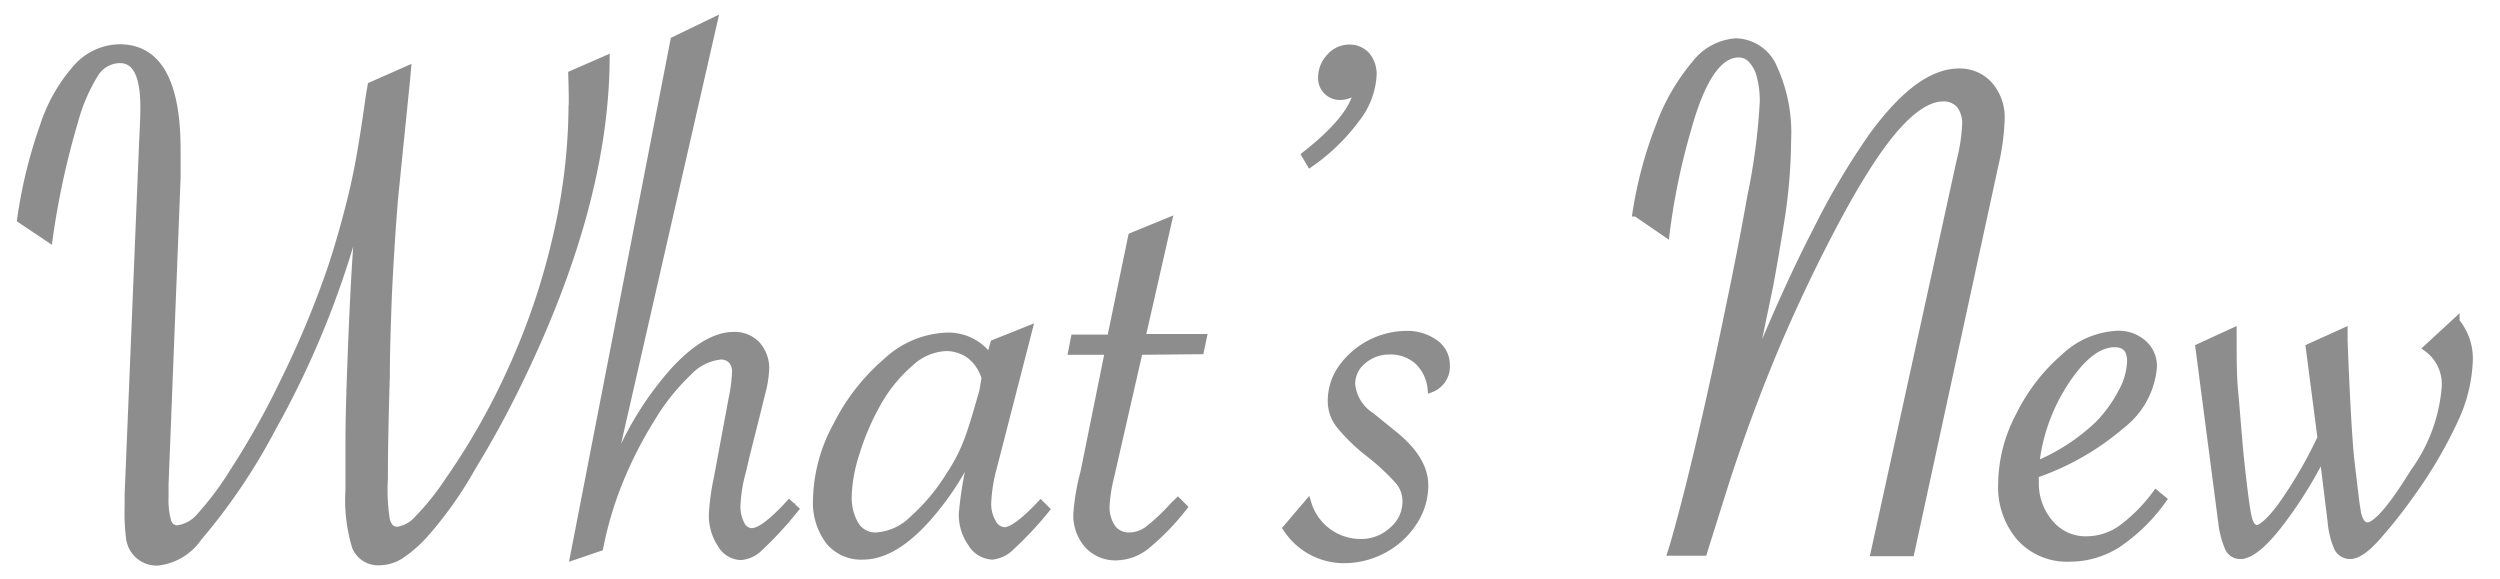 <svg id="レイヤー_14" data-name="レイヤー 14" xmlns="http://www.w3.org/2000/svg" viewBox="0 0 168.33 39"><defs><style>.cls-2{fill:#727171;stroke:#727171;stroke-width:.5px}</style></defs><g opacity=".8"><path class="cls-2" d="M38.51 5l2.29-1q-.07 9.5-5.54 21a67.05 67.05 0 0 1-3.45 6.41A26 26 0 0 1 28.56 36a8.49 8.49 0 0 1-1.62 1.4 2.67 2.67 0 0 1-1.35.41 1.63 1.63 0 0 1-1.64-1 10.87 10.87 0 0 1-.44-3.81v-3.25c0-1.55.07-4 .21-7.33s.28-5.61.43-7.27v-.78a61.26 61.26 0 0 1-5.79 14.39 40.35 40.35 0 0 1-5 7.42 3.84 3.84 0 0 1-2.72 1.65 1.82 1.82 0 0 1-1.9-1.58 13.84 13.84 0 0 1-.1-2.16v-.76L9.62 9.5c.05-.95.08-1.72.08-2.31C9.7 5.06 9.16 4 8.07 4a2 2 0 0 0-1.67.94A11.94 11.94 0 0 0 5 8.2a53.56 53.56 0 0 0-1.7 7.85l-1.9-1.27a32.34 32.34 0 0 1 1.53-6.27 11 11 0 0 1 2.29-4 3.93 3.93 0 0 1 2.83-1.28c2.57 0 3.86 2.27 3.86 6.83v1.93l-.81 20.59v.88a5.3 5.3 0 0 0 .19 1.68.68.68 0 0 0 .68.48 2.45 2.45 0 0 0 1.55-.9 20.71 20.71 0 0 0 2.23-3 53.55 53.55 0 0 0 3.36-6A64.74 64.74 0 0 0 22 18.94c.39-1.06.77-2.29 1.16-3.69s.7-2.68.93-3.85.5-2.84.8-5l.11-.63 2.42-1.07-.05.58-.81 8c-.07.83-.16 2-.26 3.61s-.17 3-.21 4.27-.09 2.66-.09 4.13q-.14 4.65-.13 6.91A12.94 12.94 0 0 0 26 35q.19.72.75.72a2.27 2.27 0 0 0 1.41-.79 17.09 17.09 0 0 0 2-2.49 46.7 46.7 0 0 0 4.49-8 46.6 46.6 0 0 0 2.88-8.74 39.39 39.39 0 0 0 1-8.55c.03-.15.02-.87-.02-2.15zM38.64 37.45l6.75-34.73 2.67-1.29L41 32.35a1 1 0 0 0 .1-.23l.58-1.32a21.6 21.6 0 0 1 3.76-5.89q2.16-2.31 3.96-2.31a2 2 0 0 1 1.55.62 2.34 2.34 0 0 1 .59 1.66 7.38 7.38 0 0 1-.28 1.65L51 27.6l-.78 3.1-.23 1a10 10 0 0 0-.38 2.3 2.6 2.6 0 0 0 .28 1.31.83.83 0 0 0 .73.5c.53 0 1.37-.63 2.52-1.88l.38.35-.23.28a22.58 22.58 0 0 1-2.15 2.3 2 2 0 0 1-1.25.6 1.6 1.6 0 0 1-1.35-.84 3.47 3.47 0 0 1-.56-2 15.26 15.26 0 0 1 .33-2.41l1-5.38a10.83 10.83 0 0 0 .23-1.78 1.14 1.14 0 0 0-.28-.81 1 1 0 0 0-.77-.28 3.48 3.48 0 0 0-2.15 1.1 14.6 14.6 0 0 0-2.45 3.06 27.89 27.89 0 0 0-2.15 4.18 24.41 24.41 0 0 0-1.37 4.56zM69.26 22.19l-2.39 9.29a10.86 10.86 0 0 0-.38 2.39 2.54 2.54 0 0 0 .33 1.32 1 1 0 0 0 .81.56c.49 0 1.31-.6 2.44-1.8l.35.35-.27.33a23.37 23.37 0 0 1-2.07 2.17 2.09 2.09 0 0 1-1.26.63 1.72 1.72 0 0 1-1.41-.86 3.3 3.3 0 0 1-.6-2 25 25 0 0 1 .61-3.68l.21-1a19 19 0 0 1-2.52 4.19q-2.64 3.35-5 3.35a2.77 2.77 0 0 1-2.28-1 4.3 4.3 0 0 1-.84-2.79 10.8 10.8 0 0 1 1.36-5 13.82 13.82 0 0 1 3.37-4.31 6.24 6.24 0 0 1 3.93-1.68 3.37 3.37 0 0 1 3 1.47l.28-1zm-2.92 3.25a3 3 0 0 0-1-1.51 2.71 2.71 0 0 0-1.66-.54 3.77 3.77 0 0 0-2.36 1A10.19 10.19 0 0 0 59 27.27a16.92 16.92 0 0 0-1.36 3.2 10.25 10.25 0 0 0-.54 2.89 3.59 3.59 0 0 0 .49 2 1.58 1.58 0 0 0 1.41.74 3.82 3.82 0 0 0 2.44-1.1A13.45 13.45 0 0 0 64 31.92a11.23 11.23 0 0 0 1.19-2.34c.29-.78.61-1.86 1-3.25zM76.7 23.64l-1.93 8.45a10.34 10.34 0 0 0-.31 2 2.43 2.43 0 0 0 .43 1.48 1.38 1.38 0 0 0 1.11.53 2.17 2.17 0 0 0 1.25-.39A13 13 0 0 0 79 34.07l.31-.3.38.38a16.38 16.38 0 0 1-2.5 2.58 3.31 3.31 0 0 1-2 .75 2.5 2.5 0 0 1-1.94-.8 3 3 0 0 1-.73-2.1 15.22 15.22 0 0 1 .48-2.79l1.65-8.15h-2.47l.17-.86h2.44l1.42-6.86 2.44-1-1.78 7.82H81l-.18.86zM88.22 11l-.33-.56q3.33-2.61 3.53-4.5a1.57 1.57 0 0 1-1.17.54A1.21 1.21 0 0 1 89 5.23a2 2 0 0 1 .56-1.39 1.71 1.71 0 0 1 1.27-.59 1.51 1.51 0 0 1 1.17.49 1.93 1.93 0 0 1 .44 1.34A5.22 5.22 0 0 1 91.31 8a13.28 13.28 0 0 1-3.09 3zM86.63 35.57l1.42-1.67a3.72 3.72 0 0 0 3.55 2.64 3.1 3.1 0 0 0 2.17-.83 2.51 2.51 0 0 0 .91-1.92 2.12 2.12 0 0 0-.44-1.34 14.69 14.69 0 0 0-2-1.88 12.43 12.43 0 0 1-2-1.92 2.59 2.59 0 0 1-.59-1.65 3.81 3.81 0 0 1 .7-2.21 5.39 5.39 0 0 1 4.33-2.26 3.11 3.11 0 0 1 1.91.57 1.75 1.75 0 0 1 .78 1.46 1.58 1.58 0 0 1-1 1.6 2.94 2.94 0 0 0-.9-1.86 2.76 2.76 0 0 0-1.92-.68 2.71 2.71 0 0 0-1.82.68 2 2 0 0 0-.73 1.57A2.83 2.83 0 0 0 92.29 28l1.47 1.19q2.16 1.71 2.16 3.48a4.48 4.48 0 0 1-.75 2.48 5.47 5.47 0 0 1-2 1.84 5.61 5.61 0 0 1-2.7.68 4.6 4.6 0 0 1-3.84-2.1zM128.65 37.2h-2.44L132 10.79a11.61 11.61 0 0 0 .36-2.33 2.08 2.08 0 0 0-.36-1.37 1.43 1.43 0 0 0-1.16-.51c-1.5 0-3.29 1.67-5.35 5-.82 1.3-1.68 2.86-2.61 4.67s-1.74 3.52-2.47 5.14-1.47 3.4-2.21 5.34-1.41 3.84-2 5.66l-1.35 4.29-.15.49h-2.16l.16-.51q1.66-5.79 3.78-16.12.81-3.88 1.42-7.31a42.36 42.36 0 0 0 .84-6.4 6.7 6.7 0 0 0-.2-1.69 2.55 2.55 0 0 0-.6-1.14 1.17 1.17 0 0 0-.87-.38q-2.05 0-3.45 5.08a45 45 0 0 0-1.45 7l-2-1.37a27.51 27.51 0 0 1 1.57-5.85 13.89 13.89 0 0 1 2.41-4.17 3.78 3.78 0 0 1 2.72-1.48 2.82 2.82 0 0 1 2.55 1.75 10.45 10.45 0 0 1 .93 4.85 36.06 36.06 0 0 1-.48 5.58 178.5 178.5 0 0 1-.71 4.14l-1.3 6.25.23-.56q2.2-5.39 4.23-9.32a49.91 49.91 0 0 1 3.77-6.37c2.1-2.86 4-4.29 5.84-4.29a2.65 2.65 0 0 1 2 .87 3.29 3.29 0 0 1 .8 2.28 15.85 15.85 0 0 1-.43 3.14zM145.17 33.26l.46.38a12 12 0 0 1-3.07 3 6 6 0 0 1-3.23.93 4.26 4.26 0 0 1-3.3-1.37 5.21 5.21 0 0 1-1.24-3.63 10 10 0 0 1 1.21-4.63 12.41 12.41 0 0 1 3-3.88 5.56 5.56 0 0 1 3.59-1.54 2.48 2.48 0 0 1 1.71.61 2 2 0 0 1 .68 1.58 5.5 5.5 0 0 1-2.14 3.91 17.62 17.62 0 0 1-5.81 3.32 3.23 3.23 0 0 0 0 .46 4.12 4.12 0 0 0 1 2.85 3.14 3.14 0 0 0 2.49 1.11 4.12 4.12 0 0 0 2.31-.75 11.06 11.06 0 0 0 2.34-2.35zm-8.12-1.93a13.67 13.67 0 0 0 4.21-2.71 9.16 9.16 0 0 0 1.6-2.19 4.6 4.6 0 0 0 .61-2.11c0-.79-.36-1.19-1.09-1.19-1.1 0-2.21.87-3.34 2.6a12.56 12.56 0 0 0-1.99 5.6zM148.07 23.39l2.28-1.05V23c0 1.21 0 2.32.1 3.36s.2 2.5.38 4.41c.24 2.24.42 3.6.54 4.09s.32.74.61.74 1-.6 1.82-1.79a29.76 29.76 0 0 0 2.49-4.33l-.79-6.09 2.32-1.05v.64q.21 5.43.43 7.79l.15 1.29c.06.44.09.8.12 1s.06.55.11.88.09.54.1.64c.14.56.36.84.67.84q.9 0 3.14-3.63a11.25 11.25 0 0 0 2.11-5.66 3 3 0 0 0-1.22-2.69l1.93-1.78a3.89 3.89 0 0 1 .89 2.64 10.24 10.24 0 0 1-1 4 29.9 29.9 0 0 1-2.95 5 32 32 0 0 1-2.23 2.82c-.74.84-1.35 1.27-1.83 1.27a.92.92 0 0 1-.84-.52 5.63 5.63 0 0 1-.43-1.77l-.56-4.54a27.78 27.78 0 0 1-2.56 4.21c-1.27 1.75-2.28 2.62-3 2.62a.84.84 0 0 1-.78-.47 6.06 6.06 0 0 1-.46-1.74z"/></g></svg>